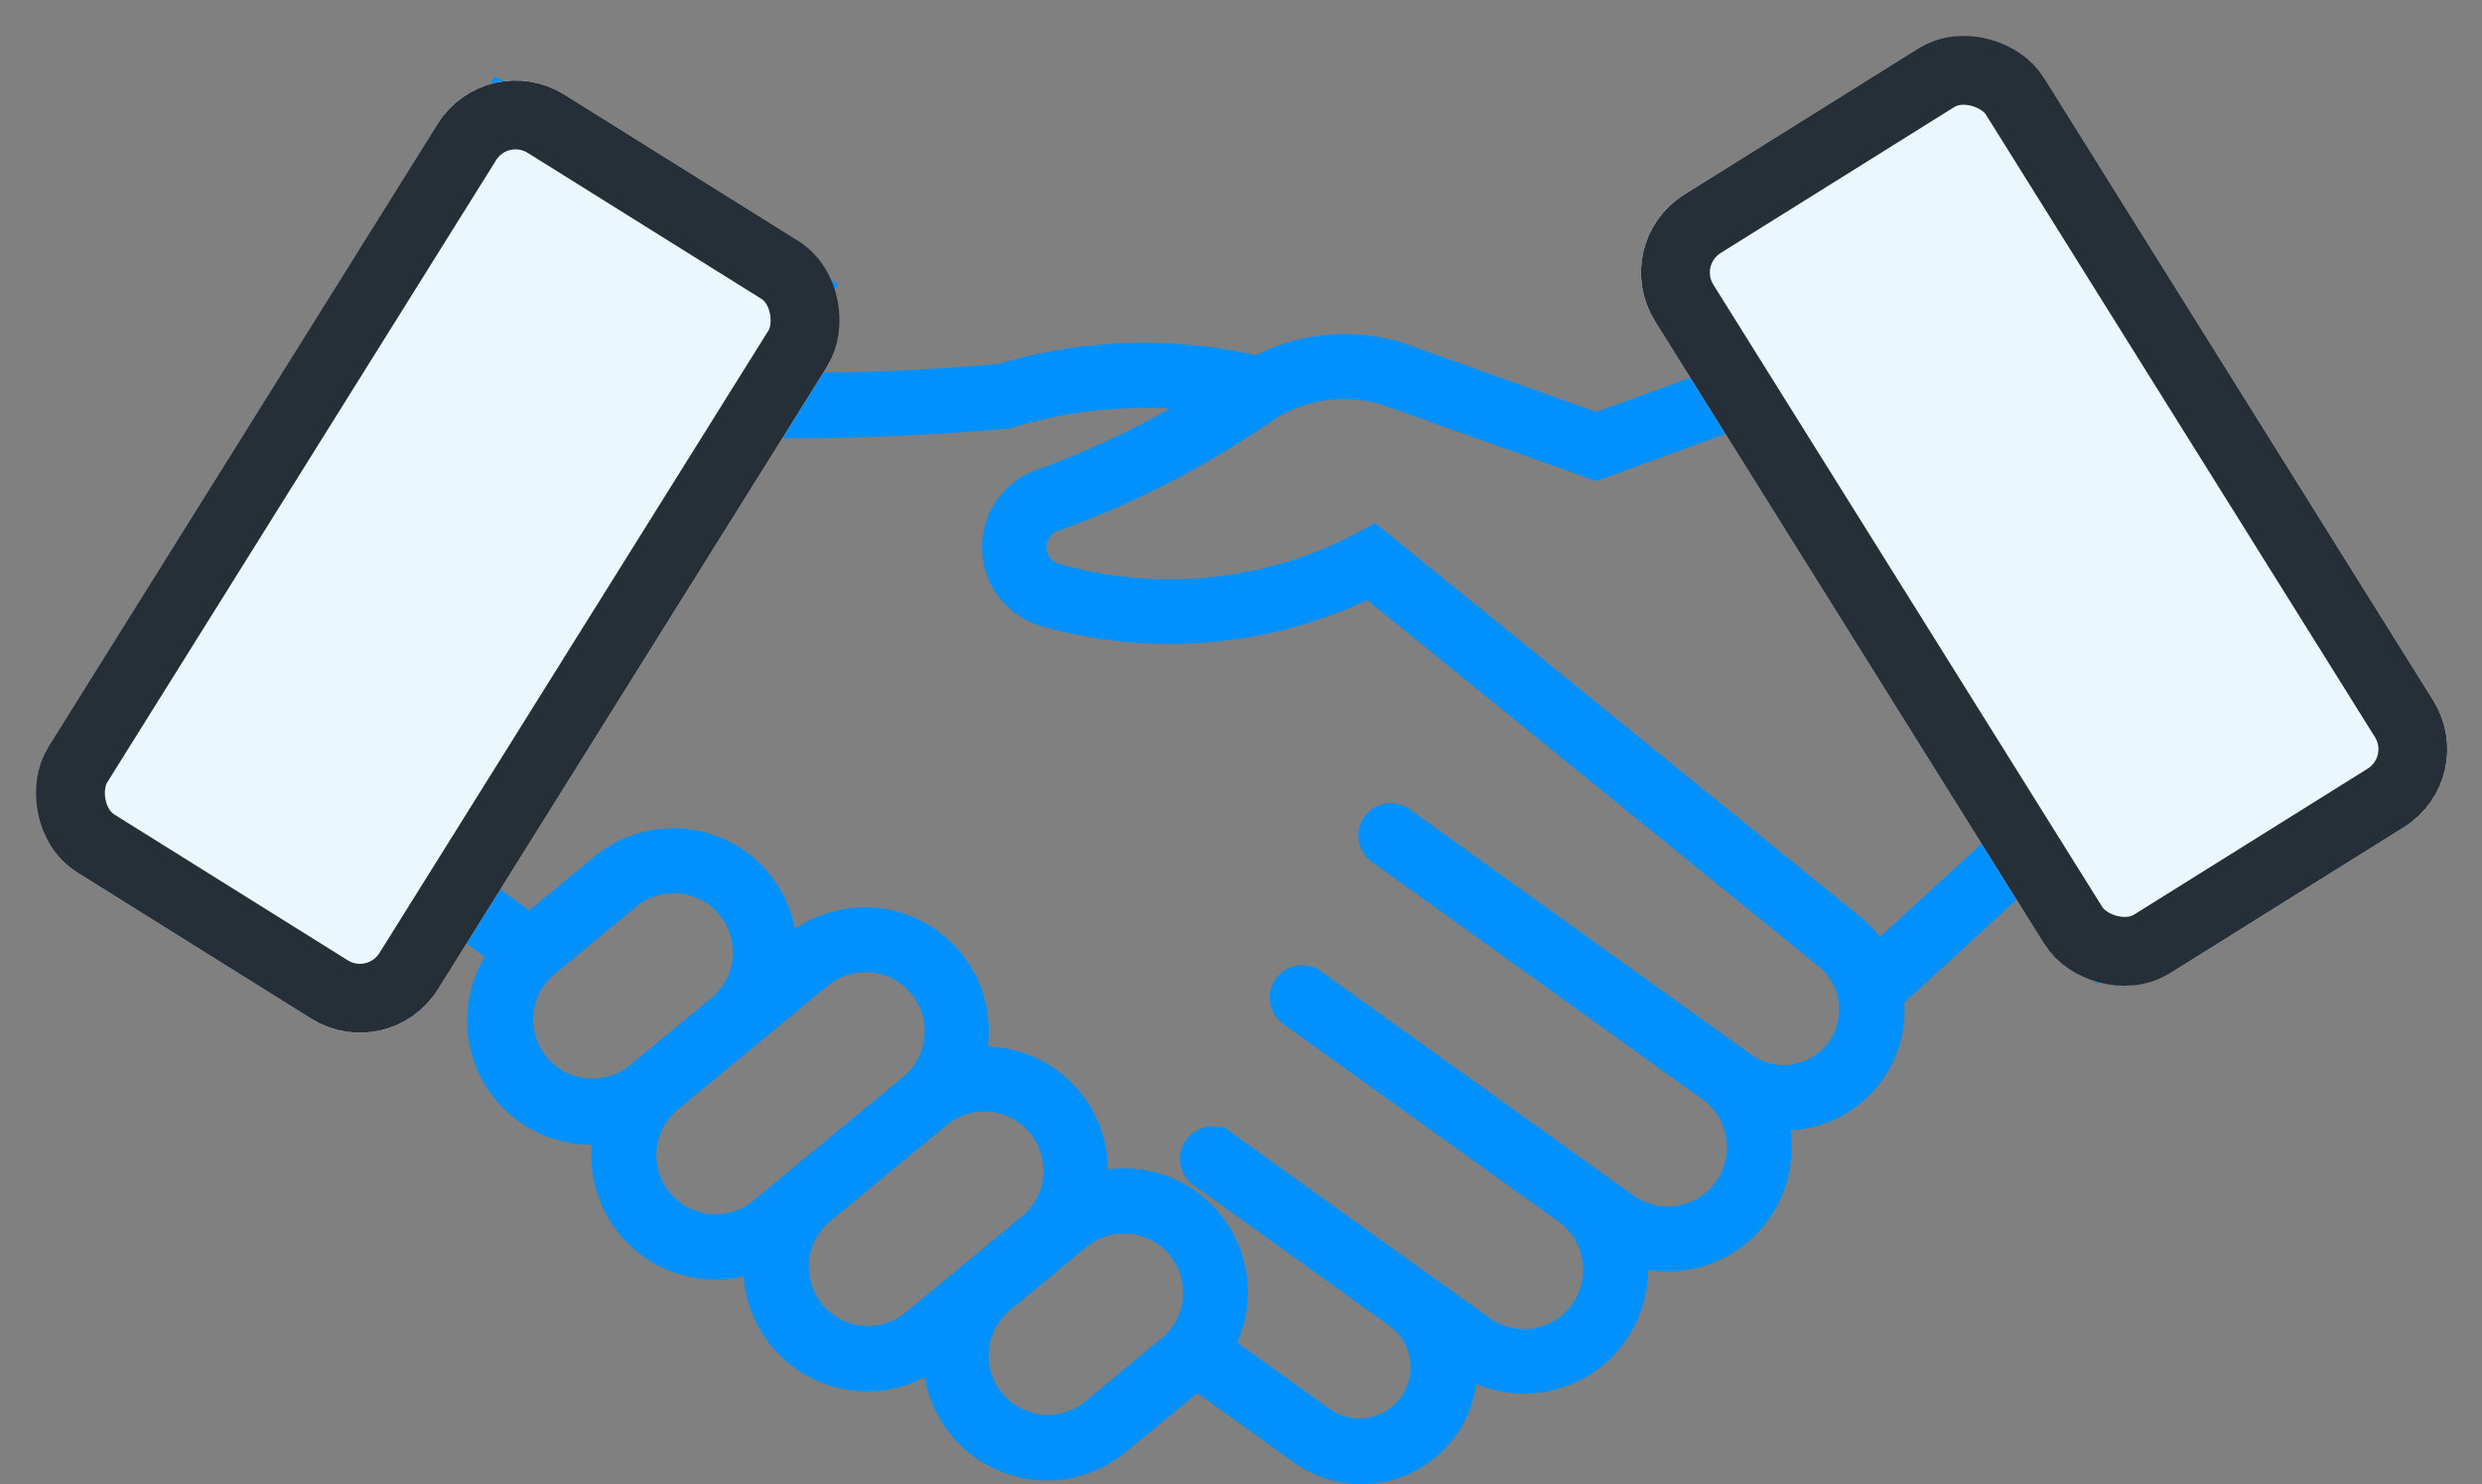 <svg xmlns="http://www.w3.org/2000/svg" width="54.079" height="32.346" viewBox="0 0 54.079 32.346">
    <rect x="0" y="0" width="54.079" height="32.346" fill="#808080" stroke="none"/>
    <g data-name="Group 3127">
        <path data-name="Path 756" d="m102.878 129.74-9.491 15.637 7.043 4.28 1.239-2.04 1.243.912a2.45 2.45 0 0 0 2.284 3.881 2.45 2.45 0 0 0 3.263 2.8 2.45 2.45 0 0 0 3.91 2.11 2.451 2.451 0 0 0 4.011 1.866l1.7-1.405v-.009l2.261 1.627a2.278 2.278 0 0 0 3.607-1.9 2.451 2.451 0 0 0 3.7-2.409 2.451 2.451 0 0 0 3.067-2.975 2.372 2.372 0 0 0 2.527-2.633l3.133-2.875 1.4 2.238 6.993-4.367-9.068-14.531-6.993 4.367 1 1.6-2.916 1.065-4.15-1.483a3.991 3.991 0 0 0-3.233.246 10.786 10.786 0 0 0-5.594.171 51.013 51.013 0 0 1-5.163.192l1.271-2.092zm.3 1.253 5.484 3.331-8.555 14.081-5.485-3.333zm32.224.212 8.108 12.982-5.443 3.4-8.111-12.982zm-13.976 4.978a3.071 3.071 0 0 1 .9.178l4.463 1.593 3.406-1.246 5.69 9.11-2.961 2.717a2.366 2.366 0 0 0-.543-.63l-10.436-8.471a9.047 9.047 0 0 1-6.927.83.627.627 0 0 1-.044-1.193 19.9 19.9 0 0 0 4.568-2.345 3.079 3.079 0 0 1 1.88-.543zm-4.527.187a9.9 9.9 0 0 1 1.383.093 19 19 0 0 1-3.611 1.75 1.539 1.539 0 0 0 .1 2.927 9.957 9.957 0 0 0 7.066-.62l9.97 8.095a1.46 1.46 0 0 1-1.771 2.318l-7.458-5.359a.456.456 0 0 0-.532.741l7.2 5.172a1.539 1.539 0 0 1-1.8 2.5l-6.8-4.882a.456.456 0 0 0-.532.742l6 4.31a1.539 1.539 0 1 1-1.8 2.5l-5.642-4.052a.456.456 0 0 0-.532.739l4.316 3.1a1.366 1.366 0 0 1-1.593 2.218l-2.215-1.59a2.451 2.451 0 0 0-2.765-3.548 2.451 2.451 0 0 0-2.651-2.724 2.451 2.451 0 0 0-3.94-2.48l-.163.137a2.451 2.451 0 0 0-4.008-1.864l-1.57 1.3-1.433-1.052 5.971-9.824a51.963 51.963 0 0 0 5.886-.194 9.871 9.871 0 0 1 2.916-.447zM106.6 146.952a1.449 1.449 0 0 1 .154 0 1.539 1.539 0 0 1 .922 2.717l-1.818 1.5a1.539 1.539 0 0 1-1.958-2.373l1.816-1.5a1.54 1.54 0 0 1 .885-.342zm4.193 1.72a1.539 1.539 0 0 1 1.054 2.724l-3.283 2.71a1.539 1.539 0 0 1-1.96-2.373l3.283-2.71a1.542 1.542 0 0 1 .906-.351zm2.58 3.037a1.539 1.539 0 0 1 1.07 2.717l-2.568 2.122a1.54 1.54 0 0 1-1.96-2.375l2.568-2.119a1.539 1.539 0 0 1 .89-.344zm3.189 2.658a1.539 1.539 0 0 1 .928 2.715l-1.7 1.405a1.539 1.539 0 0 1-1.959-2.373l1.7-1.405a1.539 1.539 0 0 1 .876-.34 1.448 1.448 0 0 1 .154 0z" transform="translate(-92.009 -127.735)" style="fill:#0091ff;stroke:#0091ff;stroke-width:.5px"/>
        <g data-name="Rectangle 566" transform="rotate(32 3.556 18.978)" style="fill:#eaf7ff;stroke:#262e38;stroke-width:1.5px">
            <rect width="10" height="20" rx="2" style="stroke:none"/>
            <rect x=".75" y=".75" width="8.5" height="18.5" rx="1.25" style="fill:none"/>
        </g>
        <g data-name="Rectangle 567" transform="rotate(148 24.607 16.235)" style="fill:#eaf7ff;stroke:#262e38;stroke-width:1.5px">
            <rect width="10" height="20" rx="2" style="stroke:none"/>
            <rect x=".75" y=".75" width="8.5" height="18.5" rx="1.25" style="fill:none"/>
        </g>
    </g>
</svg>
